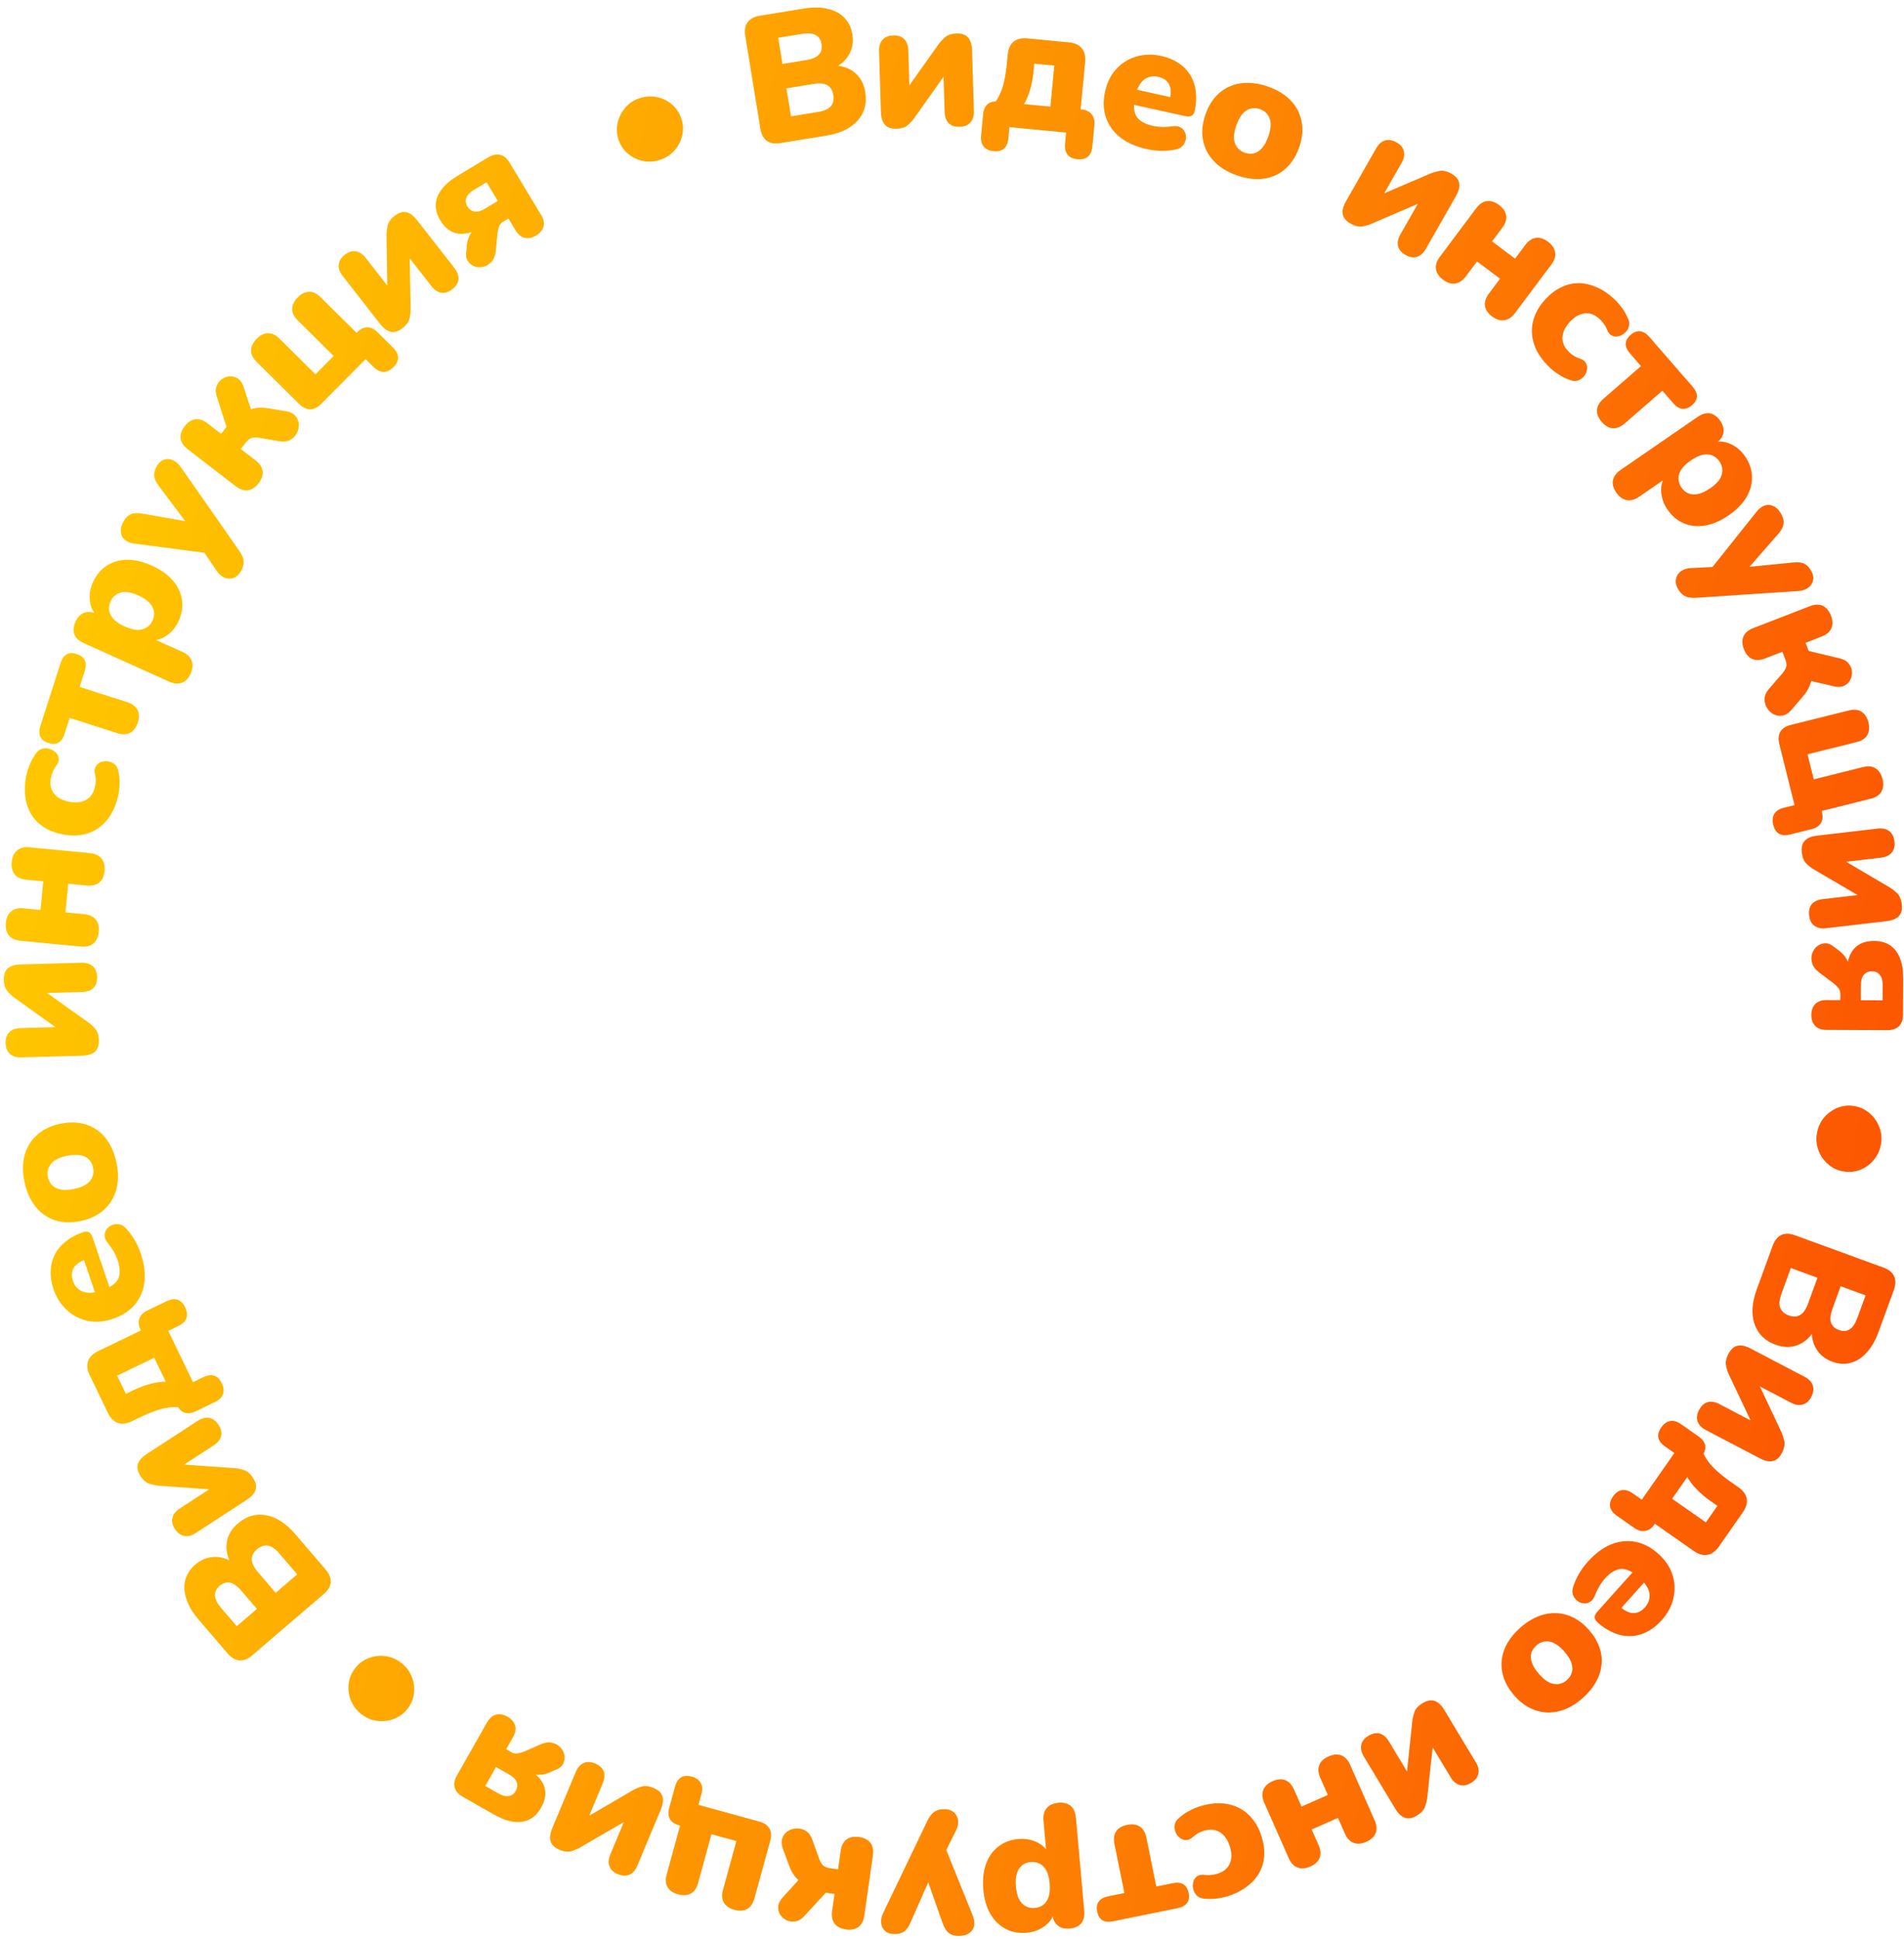<?xml version="1.0" encoding="UTF-8"?> <svg xmlns="http://www.w3.org/2000/svg" width="385" height="392" viewBox="0 0 385 392" fill="none"><path d="M133.608 32.264C132.47 32.669 131.329 32.774 130.186 32.578C129.034 32.359 128.003 31.888 127.091 31.165C126.18 30.442 125.517 29.5 125.104 28.338C124.724 27.269 124.636 26.174 124.84 25.055C125.059 23.903 125.541 22.868 126.288 21.948C127.026 21.005 127.999 20.318 129.207 19.889C130.323 19.492 131.452 19.391 132.595 19.587C133.761 19.775 134.805 20.241 135.724 20.988C136.636 21.711 137.303 22.665 137.724 23.85C138.129 24.989 138.206 26.127 137.956 27.263C137.729 28.391 137.238 29.403 136.483 30.3C135.729 31.196 134.77 31.851 133.608 32.264ZM157.826 28.924C156.682 29.11 155.758 28.961 155.054 28.476C154.371 27.962 153.938 27.145 153.755 26.026L150.691 7.219C150.508 6.099 150.661 5.199 151.151 4.519C151.66 3.812 152.487 3.365 153.631 3.178L162.542 1.726C164.392 1.425 166.008 1.449 167.389 1.798C168.791 2.12 169.914 2.724 170.759 3.611C171.603 4.498 172.134 5.611 172.353 6.95C172.598 8.46 172.371 9.821 171.669 11.035C170.991 12.245 169.942 13.166 168.52 13.798L168.425 13.213C170.229 13.244 171.695 13.73 172.823 14.671C173.976 15.608 174.691 16.928 174.968 18.633C175.337 20.897 174.813 22.819 173.397 24.399C172 25.952 169.902 26.956 167.102 27.412L157.826 28.924ZM159.945 23.517L165.386 22.631C166.627 22.428 167.49 22.05 167.975 21.497C168.48 20.915 168.655 20.149 168.5 19.199C168.346 18.25 167.938 17.591 167.279 17.224C166.643 16.853 165.705 16.768 164.463 16.971L159.022 17.857L159.945 23.517ZM158.219 12.927L163.003 12.148C164.22 11.949 165.073 11.585 165.561 11.056C166.074 10.522 166.257 9.805 166.111 8.905C165.964 8.004 165.565 7.394 164.913 7.075C164.281 6.728 163.357 6.654 162.14 6.852L157.356 7.632L158.219 12.927ZM181.263 26.021C180.597 26.042 180.026 25.936 179.55 25.703C179.099 25.47 178.754 25.098 178.517 24.587C178.279 24.076 178.148 23.426 178.124 22.637L177.75 10.359C177.719 9.348 177.955 8.576 178.457 8.043C178.958 7.484 179.69 7.191 180.651 7.161C181.588 7.133 182.311 7.382 182.821 7.91C183.355 8.412 183.637 9.168 183.667 10.179L183.924 18.611L182.889 18.643L189.775 8.957C190.107 8.502 190.537 8.033 191.065 7.548C191.618 7.062 192.399 6.804 193.41 6.773C194.101 6.752 194.672 6.858 195.123 7.091C195.574 7.324 195.919 7.696 196.156 8.207C196.393 8.693 196.524 9.343 196.549 10.157L196.923 22.435C196.953 23.421 196.717 24.194 196.216 24.752C195.739 25.309 195.02 25.603 194.059 25.632C193.097 25.661 192.349 25.412 191.815 24.886C191.305 24.358 191.035 23.602 191.005 22.615L190.748 14.146L191.783 14.115L184.898 23.838C184.591 24.291 184.161 24.761 183.608 25.247C183.08 25.732 182.298 25.99 181.263 26.021ZM200.903 30.561C200.019 30.476 199.355 30.165 198.911 29.627C198.467 29.089 198.289 28.354 198.378 27.421L198.786 23.148C198.971 21.208 200.034 20.331 201.973 20.516L204.404 20.748L200.403 21.779C201.048 20.997 201.582 20.206 202.005 19.404C202.429 18.602 202.768 17.643 203.023 16.528C203.278 15.412 203.487 14.007 203.648 12.313L203.768 11.061C203.883 9.857 204.276 8.978 204.949 8.423C205.646 7.87 206.571 7.649 207.725 7.759L216.123 8.56C217.302 8.673 218.169 9.065 218.724 9.738C219.304 10.412 219.537 11.351 219.422 12.555L218.22 25.151L215.454 21.802L218.659 22.108C219.592 22.197 220.279 22.523 220.721 23.086C221.19 23.626 221.38 24.363 221.291 25.296L220.883 29.568C220.7 31.484 219.688 32.353 217.846 32.178C216.938 32.091 216.274 31.78 215.854 31.244C215.434 30.709 215.269 29.974 215.358 29.041L215.573 26.794L204.118 25.701L203.903 27.948C203.72 29.863 202.72 30.734 200.903 30.561ZM207.053 21.038L212.394 21.547L213.184 13.26L209.133 12.873L208.968 14.605C208.855 15.783 208.632 16.951 208.299 18.109C207.965 19.267 207.55 20.243 207.053 21.038ZM231.914 30.142C229.746 29.666 227.949 28.879 226.523 27.783C225.127 26.668 224.161 25.319 223.624 23.736C223.088 22.154 223.03 20.41 223.448 18.507C223.85 16.676 224.6 15.162 225.697 13.963C226.823 12.746 228.17 11.905 229.736 11.442C231.333 10.959 233.034 10.916 234.841 11.313C236.166 11.605 237.323 12.086 238.312 12.758C239.306 13.406 240.098 14.224 240.689 15.213C241.285 16.177 241.652 17.268 241.788 18.485C241.949 19.707 241.876 21.017 241.569 22.415C241.463 22.896 241.251 23.229 240.933 23.411C240.62 23.57 240.175 23.586 239.596 23.459L228.538 21.028L229.206 17.992L237.228 19.756L236.547 20.099C236.743 19.207 236.781 18.458 236.662 17.851C236.543 17.244 236.274 16.743 235.856 16.348C235.462 15.958 234.915 15.686 234.217 15.533C233.47 15.369 232.78 15.406 232.146 15.646C231.542 15.867 231.021 16.283 230.584 16.894C230.146 17.505 229.816 18.316 229.594 19.328L229.523 19.653C229.147 21.364 229.25 22.674 229.833 23.585C230.445 24.478 231.546 25.098 233.136 25.448C233.666 25.564 234.281 25.637 234.982 25.664C235.713 25.673 236.418 25.626 237.097 25.523C237.776 25.42 238.326 25.503 238.747 25.772C239.173 26.017 239.464 26.359 239.62 26.797C239.806 27.217 239.858 27.671 239.776 28.158C239.699 28.621 239.49 29.055 239.149 29.459C238.813 29.84 238.341 30.09 237.734 30.209C236.806 30.409 235.839 30.5 234.833 30.481C233.851 30.467 232.878 30.354 231.914 30.142ZM250.108 35.445C248.198 34.778 246.659 33.835 245.491 32.617C244.322 31.399 243.578 29.977 243.258 28.349C242.938 26.722 243.099 24.989 243.742 23.149C244.23 21.752 244.886 20.583 245.711 19.643C246.544 18.68 247.514 17.96 248.621 17.485C249.735 16.986 250.944 16.742 252.247 16.753C253.558 16.74 254.935 16.986 256.379 17.49C258.288 18.157 259.827 19.1 260.995 20.318C262.164 21.536 262.896 22.954 263.193 24.573C263.521 26.177 263.36 27.911 262.709 29.774C262.23 31.148 261.573 32.316 260.74 33.279C259.907 34.243 258.934 34.974 257.819 35.473C256.735 35.956 255.527 36.201 254.192 36.205C252.89 36.194 251.528 35.941 250.108 35.445ZM251.706 30.869C252.335 31.088 252.946 31.132 253.541 31C254.144 30.845 254.683 30.498 255.159 29.958C255.666 29.404 256.099 28.614 256.457 27.59C257.002 26.029 257.089 24.806 256.72 23.919C256.358 23.009 255.712 22.391 254.78 22.066C254.152 21.846 253.54 21.803 252.945 21.935C252.35 22.067 251.799 22.41 251.292 22.964C250.793 23.495 250.361 24.285 249.995 25.333C249.458 26.87 249.37 28.093 249.732 29.003C250.093 29.913 250.751 30.535 251.706 30.869ZM273.086 45.198C272.507 44.868 272.076 44.48 271.791 44.033C271.527 43.599 271.427 43.102 271.491 42.542C271.554 41.982 271.782 41.359 272.173 40.673L278.256 30.002C278.757 29.123 279.361 28.587 280.067 28.394C280.786 28.179 281.563 28.309 282.399 28.786C283.213 29.25 283.7 29.84 283.86 30.556C284.054 31.262 283.9 32.055 283.399 32.934L279.221 40.263L278.321 39.749L289.248 35.075C289.768 34.861 290.38 34.684 291.083 34.546C291.808 34.42 292.61 34.607 293.489 35.108C294.089 35.45 294.521 35.838 294.784 36.272C295.048 36.706 295.148 37.203 295.084 37.763C295.032 38.302 294.805 38.925 294.402 39.632L288.318 50.304C287.83 51.161 287.226 51.697 286.507 51.912C285.81 52.139 285.043 52.014 284.208 51.538C283.372 51.061 282.863 50.459 282.682 49.731C282.522 49.015 282.687 48.229 283.175 47.372L287.372 40.011L288.272 40.524L277.326 45.23C276.828 45.457 276.216 45.633 275.491 45.76C274.788 45.898 273.986 45.711 273.086 45.198ZM291.794 56.533C290.965 55.912 290.484 55.197 290.35 54.388C290.236 53.594 290.505 52.762 291.155 51.894L298.499 42.093C299.15 41.224 299.865 40.743 300.645 40.649C301.459 40.55 302.28 40.811 303.109 41.432C303.958 42.068 304.439 42.783 304.553 43.578C304.682 44.352 304.421 45.174 303.77 46.042L301.707 48.796L306.355 52.279L308.419 49.526C309.069 48.657 309.785 48.176 310.564 48.082C311.358 47.968 312.18 48.229 313.029 48.865C313.858 49.486 314.329 50.194 314.443 50.988C314.591 51.778 314.34 52.606 313.689 53.475L306.345 63.276C305.694 64.144 304.962 64.628 304.148 64.727C303.354 64.841 302.542 64.587 301.713 63.966C300.864 63.33 300.383 62.615 300.269 61.821C300.155 61.026 300.424 60.195 301.075 59.327L303.316 56.336L298.667 52.852L296.426 55.843C295.775 56.712 295.053 57.203 294.258 57.317C293.484 57.445 292.662 57.184 291.794 56.533ZM313.395 74.32C311.904 72.916 310.864 71.412 310.274 69.807C309.703 68.219 309.602 66.617 309.972 65C310.359 63.366 311.22 61.839 312.555 60.42C313.57 59.342 314.645 58.542 315.781 58.019C316.933 57.478 318.112 57.215 319.317 57.231C320.539 57.264 321.743 57.55 322.929 58.09C324.149 58.629 325.316 59.423 326.43 60.471C326.951 60.961 327.448 61.531 327.921 62.18C328.411 62.81 328.835 63.548 329.192 64.392C329.471 64.96 329.531 65.49 329.371 65.983C329.246 66.476 328.989 66.894 328.598 67.237C328.225 67.597 327.796 67.837 327.311 67.957C326.844 68.093 326.389 68.054 325.946 67.841C325.521 67.644 325.195 67.253 324.968 66.666C324.816 66.252 324.604 65.866 324.331 65.508C324.093 65.149 323.831 64.834 323.543 64.563C323.058 64.107 322.56 63.773 322.047 63.562C321.553 63.367 321.045 63.295 320.523 63.346C320.018 63.379 319.499 63.534 318.966 63.812C318.452 64.107 317.949 64.514 317.459 65.035C316.478 66.077 315.97 67.14 315.933 68.223C315.896 69.306 316.353 70.295 317.305 71.191C317.592 71.462 317.914 71.714 318.27 71.947C318.643 72.163 319.05 72.342 319.491 72.486C320.09 72.677 320.492 72.988 320.697 73.418C320.919 73.83 320.985 74.282 320.895 74.773C320.805 75.264 320.592 75.707 320.254 76.101C319.934 76.477 319.524 76.752 319.023 76.924C318.539 77.078 318.005 77.033 317.422 76.789C316.576 76.501 315.823 76.131 315.164 75.68C314.506 75.263 313.916 74.81 313.395 74.32ZM323.875 85.275C323.179 84.475 322.858 83.675 322.914 82.874C322.97 82.074 323.407 81.317 324.226 80.605L331.819 74L329.585 71.432C328.387 70.054 328.439 68.799 329.742 67.666C330.356 67.132 330.984 66.896 331.627 66.958C332.285 67.039 332.898 67.405 333.465 68.056L342.256 78.161C343.454 79.539 343.411 80.786 342.127 81.903C341.494 82.453 340.856 82.697 340.214 82.635C339.571 82.573 338.958 82.207 338.376 81.537L336.141 78.969L328.548 85.574C327.73 86.287 326.92 86.615 326.119 86.559C325.335 86.522 324.587 86.094 323.875 85.275ZM326.811 99.551C326.223 98.697 326.002 97.876 326.148 97.087C326.294 96.298 326.814 95.596 327.708 94.981L343.283 84.262C344.157 83.661 344.981 83.423 345.756 83.549C346.545 83.694 347.234 84.194 347.821 85.047C348.422 85.921 348.643 86.742 348.483 87.511C348.337 88.3 347.828 88.995 346.954 89.596L345.186 90.813L346.449 89.45C347.559 89.105 348.696 89.191 349.86 89.708C351.058 90.23 352.056 91.071 352.853 92.229C353.748 93.53 354.216 94.884 354.257 96.293C354.313 97.722 353.95 99.11 353.169 100.456C352.389 101.801 351.175 103.04 349.529 104.173C347.924 105.278 346.343 105.961 344.787 106.224C343.231 106.486 341.795 106.336 340.48 105.774C339.179 105.232 338.081 104.311 337.186 103.011C336.417 101.893 335.989 100.705 335.902 99.448C335.815 98.19 336.094 97.115 336.737 96.223L336.989 96.589L331.442 100.406C330.547 101.022 329.699 101.246 328.896 101.08C328.107 100.934 327.412 100.425 326.811 99.551ZM340.004 98.556C340.382 99.105 340.843 99.491 341.387 99.716C341.965 99.947 342.612 99.995 343.328 99.862C344.065 99.714 344.881 99.332 345.775 98.717C347.136 97.78 347.93 96.845 348.155 95.911C348.401 94.963 348.245 94.083 347.685 93.27C347.308 92.722 346.84 92.325 346.282 92.08C345.725 91.835 345.077 91.786 344.341 91.934C343.624 92.068 342.809 92.449 341.894 93.078C340.553 94.001 339.76 94.937 339.514 95.885C339.268 96.832 339.431 97.723 340.004 98.556ZM339.225 118.909C338.868 118.233 338.756 117.595 338.886 116.997C339.017 116.398 339.337 115.895 339.847 115.487C340.368 115.1 341.02 114.882 341.802 114.832L347.704 114.524L345.348 115.766L355.196 103.423C355.701 102.794 356.26 102.374 356.873 102.162C357.498 101.973 358.101 102.031 358.681 102.339C359.283 102.635 359.803 103.198 360.24 104.027C360.608 104.725 360.738 105.368 360.629 105.955C360.553 106.552 360.149 107.267 359.417 108.099L352.632 115.858L352.045 114.745L362.417 113.712C363.496 113.59 364.303 113.666 364.838 113.941C365.407 114.227 365.893 114.752 366.295 115.516C366.64 116.17 366.742 116.786 366.6 117.363C366.48 117.928 366.159 118.404 365.637 118.79C365.116 119.177 364.453 119.4 363.649 119.462L343.04 120.83C341.96 120.898 341.152 120.766 340.615 120.435C340.068 120.138 339.605 119.629 339.225 118.909ZM352.624 131.221C352.25 130.255 352.221 129.394 352.536 128.637C352.861 127.903 353.529 127.34 354.541 126.948L365.928 122.542C366.94 122.15 367.813 122.116 368.547 122.44C369.29 122.788 369.848 123.444 370.222 124.411C370.605 125.4 370.634 126.261 370.31 126.995C369.985 127.729 369.317 128.292 368.305 128.684L365.096 129.926L365.737 131.582L371.946 133.067C372.75 133.232 373.355 133.566 373.762 134.07C374.192 134.565 374.428 135.108 374.472 135.7C374.525 136.314 374.415 136.885 374.144 137.414C373.872 137.942 373.457 138.341 372.9 138.609C372.343 138.878 371.658 138.918 370.844 138.73L364.697 137.301L366.258 135.387C366.42 136.012 366.438 136.64 366.312 137.271C366.209 137.893 366.007 138.5 365.708 139.092C365.408 139.684 365.028 140.241 364.569 140.762L362.139 143.607C361.582 144.219 360.99 144.568 360.361 144.652C359.741 144.76 359.147 144.659 358.578 144.35C358.041 144.056 357.61 143.627 357.287 143.065C356.94 142.511 356.782 141.898 356.813 141.225C356.843 140.552 357.132 139.898 357.68 139.262L360.423 136.098C360.711 135.749 360.918 135.43 361.045 135.143C361.195 134.847 361.256 134.559 361.227 134.28C361.221 133.991 361.151 133.674 361.017 133.329L360.403 131.742L356.918 133.09C355.906 133.482 355.033 133.516 354.299 133.192C353.565 132.867 353.007 132.21 352.624 131.221ZM358.555 166.709C358.34 165.847 358.412 165.117 358.772 164.519C359.131 163.921 359.753 163.512 360.639 163.291L362.865 162.736L359.785 150.386C359.535 149.381 359.607 148.549 360.002 147.891C360.398 147.233 361.098 146.779 362.103 146.529L373.807 143.61C374.86 143.348 375.718 143.426 376.382 143.845C377.076 144.282 377.548 145.004 377.799 146.009C378.055 147.038 377.977 147.896 377.564 148.584C377.174 149.266 376.453 149.738 375.4 150.001L365.491 152.471L366.754 157.533L376.662 155.063C377.715 154.8 378.574 154.878 379.238 155.298C379.931 155.735 380.403 156.456 380.654 157.461C380.911 158.49 380.832 159.349 380.419 160.037C380.03 160.718 379.309 161.19 378.256 161.453L365.367 164.667L367.604 160.944L368.392 164.103C368.619 165.013 368.552 165.766 368.193 166.365C367.834 166.963 367.199 167.375 366.29 167.602L361.982 168.676C360.139 169.135 358.996 168.48 358.555 166.709ZM364.333 172.326C364.256 171.665 364.313 171.087 364.504 170.593C364.697 170.123 365.039 169.748 365.527 169.468C366.016 169.187 366.653 169.001 367.437 168.91L379.638 167.487C380.642 167.37 381.432 167.539 382.006 167.993C382.605 168.445 382.961 169.148 383.072 170.104C383.181 171.035 382.994 171.777 382.512 172.33C382.058 172.904 381.328 173.25 380.324 173.367L371.944 174.344L371.824 173.315L382.064 179.348C382.545 179.639 383.05 180.028 383.578 180.512C384.109 181.022 384.433 181.778 384.551 182.783C384.631 183.469 384.574 184.047 384.38 184.516C384.187 184.986 383.845 185.361 383.357 185.641C382.892 185.919 382.256 186.105 381.447 186.199L369.246 187.622C368.266 187.736 367.477 187.568 366.878 187.116C366.281 186.689 365.928 185.998 365.816 185.042C365.705 184.087 365.889 183.32 366.368 182.743C366.849 182.19 367.58 181.856 368.56 181.742L376.976 180.761L377.096 181.79L366.82 175.761C366.342 175.494 365.837 175.106 365.306 174.597C364.778 174.112 364.453 173.355 364.333 172.326ZM366.266 205.128C366.269 204.215 366.532 203.488 367.052 202.948C367.572 202.407 368.326 202.139 369.312 202.143L372.124 202.155L372.13 200.86C372.132 200.441 371.998 200.058 371.728 199.712C371.458 199.365 371.102 199.018 370.659 198.671L367.782 196.513C367.069 195.967 366.616 195.349 366.421 194.657C366.227 193.99 366.229 193.349 366.429 192.733C366.629 192.142 366.964 191.65 367.435 191.257C367.905 190.889 368.448 190.694 369.065 190.672C369.682 190.65 370.285 190.9 370.875 191.42L372.018 192.276C372.486 192.623 372.915 193.106 373.307 193.724C373.699 194.367 373.894 195.047 373.891 195.762L373.885 197.057L373.367 197.055C373.377 194.761 373.853 193.036 374.795 191.881C375.737 190.75 377.133 190.189 378.983 190.197C380.217 190.202 381.276 190.49 382.162 191.061C383.047 191.657 383.709 192.511 384.149 193.623C384.613 194.735 384.841 196.092 384.834 197.696L384.803 205.059C384.799 206.095 384.524 206.883 383.979 207.423C383.434 207.963 382.656 208.231 381.644 208.227L369.287 208.174C368.3 208.17 367.549 207.896 367.033 207.351C366.517 206.806 366.262 206.065 366.266 205.128ZM376.281 199.102L376.268 202.173L380.671 202.192L380.684 199.121C380.688 198.208 380.494 197.517 380.101 197.046C379.733 196.576 379.204 196.34 378.513 196.337C377.822 196.334 377.279 196.566 376.882 197.033C376.485 197.5 376.285 198.19 376.281 199.102ZM367.396 229.073C367.6 227.881 368.066 226.835 368.796 225.934C369.55 225.036 370.465 224.367 371.541 223.925C372.618 223.483 373.764 223.366 374.98 223.574C376.098 223.765 377.096 224.223 377.973 224.949C378.87 225.703 379.537 226.63 379.975 227.731C380.437 228.836 380.56 230.02 380.344 231.285C380.144 232.452 379.68 233.486 378.95 234.387C378.217 235.313 377.299 235.995 376.199 236.432C375.122 236.874 373.964 236.989 372.724 236.777C371.533 236.573 370.503 236.085 369.634 235.311C368.761 234.561 368.118 233.638 367.705 232.541C367.291 231.445 367.189 230.288 367.396 229.073ZM358.44 251.815C358.838 250.726 359.421 249.993 360.188 249.617C360.971 249.272 361.895 249.294 362.96 249.684L380.86 256.219C381.926 256.608 382.635 257.182 382.988 257.941C383.356 258.732 383.341 259.672 382.943 260.761L379.847 269.241C379.204 271.002 378.392 272.399 377.411 273.433C376.444 274.498 375.367 275.182 374.18 275.483C372.994 275.785 371.763 275.704 370.489 275.238C369.052 274.714 367.976 273.848 367.261 272.642C366.538 271.459 366.249 270.093 366.394 268.544L366.95 268.747C366.04 270.305 364.898 271.346 363.526 271.869C362.145 272.415 360.643 272.392 359.021 271.8C356.866 271.013 355.447 269.615 354.762 267.606C354.093 265.628 354.244 263.307 355.217 260.643L358.44 251.815ZM362.117 256.308L360.227 261.487C359.795 262.668 359.702 263.606 359.948 264.3C360.208 265.025 360.79 265.553 361.694 265.883C362.598 266.213 363.371 266.18 364.014 265.785C364.649 265.412 365.182 264.635 365.614 263.454L367.504 258.275L362.117 256.308ZM372.196 259.988L370.534 264.541C370.111 265.7 370.011 266.622 370.233 267.307C370.447 268.015 370.983 268.526 371.84 268.839C372.698 269.152 373.425 269.102 374.022 268.69C374.633 268.309 375.151 267.54 375.574 266.381L377.236 261.828L372.196 259.988ZM349.499 273.653C349.808 273.063 350.181 272.617 350.617 272.316C351.041 272.037 351.534 271.92 352.096 271.963C352.658 272.007 353.289 272.212 353.988 272.578L364.871 278.276C365.767 278.745 366.324 279.329 366.542 280.028C366.783 280.739 366.68 281.52 366.234 282.372C365.799 283.203 365.227 283.711 364.517 283.896C363.818 284.115 363.021 283.989 362.125 283.52L354.651 279.607L355.132 278.69L360.194 289.442C360.427 289.954 360.625 290.559 360.789 291.257C360.941 291.977 360.782 292.785 360.313 293.681C359.993 294.293 359.62 294.738 359.196 295.017C358.771 295.296 358.278 295.414 357.716 295.37C357.176 295.338 356.546 295.133 355.824 294.756L344.942 289.058C344.068 288.6 343.51 288.016 343.27 287.306C343.018 286.617 343.115 285.846 343.561 284.994C344.008 284.142 344.591 283.612 345.312 283.405C346.022 283.22 346.814 283.356 347.688 283.813L355.194 287.743L354.714 288.661L349.619 277.892C349.374 277.401 349.176 276.796 349.024 276.076C348.86 275.378 349.019 274.57 349.499 273.653ZM335.922 288.509C336.431 287.781 337.029 287.356 337.716 287.234C338.402 287.112 339.13 287.319 339.899 287.856L343.417 290.314C345.015 291.43 345.256 292.786 344.14 294.384L342.741 296.386L343.813 292.396C344.176 293.341 344.602 294.195 345.092 294.959C345.582 295.722 346.249 296.489 347.095 297.26C347.94 298.031 349.061 298.904 350.456 299.879L351.487 300.599C352.478 301.291 353.05 302.067 353.202 302.926C353.341 303.804 353.078 304.719 352.414 305.67L347.583 312.585C346.905 313.556 346.137 314.118 345.278 314.27C344.405 314.443 343.474 314.183 342.483 313.491L332.109 306.245L336.385 305.486L334.542 308.125C334.005 308.893 333.383 309.331 332.676 309.439C331.975 309.581 331.24 309.384 330.472 308.847L326.953 306.389C325.376 305.288 325.117 303.978 326.176 302.462C326.699 301.714 327.296 301.289 327.969 301.187C328.642 301.085 329.363 301.303 330.131 301.839L331.981 303.132L338.571 293.698L336.72 292.406C335.143 291.304 334.877 290.005 335.922 288.509ZM341.185 298.549L338.113 302.947L344.938 307.714L347.269 304.377L345.843 303.382C344.873 302.704 343.965 301.935 343.122 301.075C342.278 300.215 341.633 299.373 341.185 298.549ZM321.024 315.714C322.506 314.061 324.074 312.883 325.73 312.181C327.388 311.514 329.038 311.336 330.68 311.648C332.321 311.96 333.868 312.766 335.319 314.067C336.715 315.318 337.665 316.716 338.168 318.261C338.674 319.84 338.743 321.426 338.376 323.018C338.011 324.645 337.211 326.147 335.977 327.525C335.071 328.535 334.083 329.306 333.011 329.836C331.958 330.383 330.856 330.67 329.704 330.698C328.572 330.743 327.442 330.525 326.315 330.045C325.172 329.584 324.067 328.876 323.002 327.921C322.635 327.591 322.45 327.243 322.447 326.877C322.463 326.527 322.668 326.131 323.063 325.69L330.62 317.259L332.934 319.333L327.452 325.45L327.489 324.688C328.169 325.297 328.802 325.699 329.389 325.894C329.976 326.089 330.545 326.102 331.094 325.932C331.628 325.78 332.133 325.438 332.61 324.906C333.121 324.336 333.427 323.717 333.531 323.047C333.636 322.413 333.53 321.755 333.213 321.073C332.896 320.392 332.352 319.706 331.581 319.014L331.333 318.792C330.028 317.623 328.836 317.068 327.757 317.127C326.679 317.221 325.596 317.874 324.51 319.087C324.148 319.491 323.782 319.991 323.413 320.588C323.046 321.219 322.74 321.856 322.496 322.498C322.251 323.141 321.908 323.579 321.467 323.812C321.044 324.063 320.603 324.148 320.145 324.068C319.688 324.023 319.268 323.845 318.884 323.534C318.519 323.24 318.244 322.845 318.059 322.348C317.893 321.868 317.908 321.335 318.103 320.747C318.385 319.841 318.782 318.955 319.293 318.088C319.789 317.24 320.365 316.449 321.024 315.714ZM307.454 328.967C308.972 327.631 310.548 326.753 312.183 326.333C313.818 325.913 315.423 325.963 316.997 326.482C318.572 327.002 320.003 327.994 321.291 329.456C322.269 330.567 322.964 331.713 323.379 332.893C323.809 334.091 323.96 335.289 323.831 336.487C323.719 337.703 323.338 338.876 322.689 340.006C322.057 341.154 321.166 342.233 320.018 343.244C318.5 344.58 316.924 345.458 315.289 345.878C313.654 346.298 312.059 346.24 310.502 345.704C308.944 345.203 307.513 344.211 306.209 342.73C305.248 341.638 304.552 340.492 304.121 339.294C303.691 338.095 303.532 336.888 303.644 335.672C303.755 334.49 304.135 333.317 304.786 332.153C305.435 331.023 306.324 329.962 307.454 328.967ZM310.656 332.606C310.156 333.046 309.817 333.557 309.64 334.14C309.48 334.742 309.518 335.382 309.754 336.061C309.988 336.775 310.464 337.54 311.181 338.354C312.273 339.595 313.296 340.272 314.25 340.385C315.22 340.517 316.075 340.257 316.816 339.605C317.316 339.165 317.654 338.654 317.831 338.071C318.008 337.488 317.98 336.839 317.746 336.125C317.528 335.43 317.052 334.665 316.319 333.832C315.243 332.61 314.22 331.933 313.25 331.801C312.28 331.67 311.415 331.938 310.656 332.606ZM287.67 344.248C288.24 343.905 288.79 343.717 289.319 343.687C289.826 343.669 290.309 343.825 290.766 344.154C291.224 344.483 291.656 344.986 292.064 345.662L298.403 356.184C298.925 357.05 299.098 357.838 298.921 358.549C298.758 359.282 298.264 359.896 297.44 360.392C296.637 360.876 295.884 361.013 295.181 360.803C294.47 360.626 293.854 360.105 293.332 359.239L288.979 352.013L289.866 351.478L288.606 363.296C288.539 363.854 288.394 364.474 288.171 365.156C287.927 365.85 287.372 366.458 286.506 366.98C285.914 367.336 285.365 367.523 284.857 367.541C284.349 367.559 283.867 367.403 283.409 367.074C282.965 366.766 282.532 366.264 282.112 365.566L275.773 355.045C275.264 354.199 275.091 353.411 275.255 352.679C275.397 351.959 275.88 351.351 276.704 350.855C277.528 350.358 278.302 350.209 279.026 350.406C279.729 350.617 280.335 351.144 280.844 351.989L285.216 359.247L284.329 359.782L285.57 347.932C285.616 347.387 285.76 346.767 286.004 346.072C286.227 345.391 286.783 344.783 287.67 344.248ZM268.651 355.021C269.599 354.602 270.458 354.533 271.229 354.813C271.977 355.102 272.57 355.743 273.009 356.736L277.959 367.938C278.398 368.931 278.468 369.79 278.168 370.516C277.856 371.274 277.226 371.862 276.279 372.281C275.308 372.71 274.449 372.779 273.701 372.49C272.963 372.223 272.374 371.593 271.935 370.6L270.545 367.453L265.231 369.801L266.622 372.948C267.061 373.941 267.13 374.8 266.831 375.526C266.541 376.274 265.911 376.862 264.941 377.291C263.994 377.71 263.146 377.775 262.398 377.485C261.637 377.228 261.037 376.603 260.598 375.61L255.648 364.408C255.209 363.416 255.146 362.54 255.458 361.782C255.748 361.034 256.366 360.45 257.314 360.031C258.284 359.603 259.143 359.533 259.891 359.823C260.64 360.112 261.233 360.754 261.672 361.746L263.182 365.164L268.496 362.816L266.985 359.398C266.546 358.405 266.472 357.535 266.761 356.787C267.028 356.048 267.658 355.46 268.651 355.021ZM242.578 365.13C244.533 364.519 246.354 364.351 248.041 364.625C249.706 364.906 251.151 365.604 252.378 366.72C253.613 367.859 254.521 369.358 255.102 371.218C255.543 372.631 255.713 373.96 255.611 375.207C255.517 376.477 255.167 377.632 254.563 378.674C253.934 379.723 253.094 380.632 252.042 381.4C250.973 382.199 249.709 382.826 248.25 383.282C247.567 383.496 246.827 383.649 246.029 383.744C245.239 383.861 244.388 383.868 243.477 383.765C242.846 383.73 242.355 383.522 242.003 383.141C241.635 382.79 241.398 382.361 241.29 381.852C241.159 381.35 241.161 380.858 241.295 380.377C241.405 379.903 241.662 379.526 242.065 379.245C242.445 378.971 242.946 378.879 243.568 378.969C244.004 379.04 244.445 379.044 244.89 378.982C245.32 378.952 245.723 378.877 246.1 378.76C246.736 378.561 247.271 378.29 247.707 377.947C248.119 377.612 248.431 377.204 248.643 376.725C248.862 376.269 248.981 375.74 249.001 375.14C248.996 374.547 248.887 373.909 248.674 373.226C248.248 371.861 247.571 370.896 246.646 370.332C245.72 369.769 244.634 369.682 243.386 370.072C243.009 370.189 242.632 370.346 242.254 370.542C241.883 370.761 241.527 371.027 241.185 371.341C240.725 371.769 240.257 371.967 239.781 371.934C239.313 371.925 238.887 371.761 238.503 371.442C238.119 371.123 237.838 370.719 237.66 370.232C237.49 369.769 237.452 369.277 237.548 368.756C237.651 368.258 237.952 367.815 238.451 367.427C239.117 366.831 239.809 366.357 240.526 366.004C241.211 365.634 241.896 365.343 242.578 365.13ZM227.916 368.858C228.956 368.646 229.81 368.762 230.479 369.205C231.148 369.648 231.591 370.401 231.807 371.464L233.814 381.326L237.15 380.647C238.938 380.283 240.005 380.947 240.349 382.639C240.512 383.437 240.407 384.1 240.037 384.628C239.642 385.162 239.021 385.515 238.175 385.687L225.05 388.358C223.262 388.722 222.198 388.07 221.858 386.402C221.691 385.58 221.793 384.905 222.163 384.377C222.534 383.848 223.155 383.495 224.025 383.318L227.36 382.639L225.353 372.778C225.137 371.714 225.25 370.848 225.693 370.179C226.112 369.515 226.853 369.074 227.916 368.858ZM214.021 364.389C215.053 364.297 215.877 364.508 216.492 365.023C217.108 365.538 217.464 366.336 217.56 367.417L219.239 386.249C219.333 387.305 219.135 388.14 218.645 388.753C218.131 389.369 217.357 389.723 216.325 389.815C215.269 389.909 214.445 389.698 213.854 389.181C213.239 388.666 212.884 387.88 212.79 386.824L212.599 384.686L213.166 386.456C212.92 387.592 212.287 388.54 211.265 389.3C210.22 390.087 208.998 390.542 207.598 390.667C206.025 390.808 204.615 390.549 203.368 389.893C202.096 389.239 201.066 388.241 200.278 386.9C199.49 385.558 199.007 383.893 198.83 381.902C198.656 379.961 198.838 378.249 199.374 376.765C199.911 375.281 200.747 374.104 201.883 373.235C202.994 372.368 204.336 371.865 205.908 371.724C207.26 371.604 208.504 371.815 209.642 372.357C210.78 372.9 211.58 373.67 212.04 374.669L211.598 374.709L211 368.002C210.904 366.92 211.125 366.071 211.664 365.453C212.179 364.838 212.965 364.483 214.021 364.389ZM208.403 376.368C207.739 376.427 207.176 376.639 206.713 377.002C206.228 377.392 205.868 377.932 205.632 378.621C205.398 379.336 205.33 380.233 205.426 381.314C205.573 382.96 205.998 384.111 206.7 384.767C207.405 385.447 208.248 385.743 209.231 385.655C209.894 385.596 210.47 385.384 210.957 385.019C211.445 384.653 211.805 384.113 212.039 383.399C212.274 382.709 212.343 381.812 212.244 380.706C212.1 379.085 211.675 377.934 210.971 377.254C210.266 376.574 209.41 376.278 208.403 376.368ZM191.058 365.687C191.822 365.709 192.433 365.924 192.89 366.332C193.347 366.739 193.628 367.266 193.733 367.91C193.813 368.554 193.683 369.229 193.342 369.935L190.711 375.227L190.787 372.564L196.698 387.206C196.998 387.955 197.089 388.648 196.972 389.287C196.83 389.924 196.483 390.42 195.93 390.774C195.376 391.153 194.631 391.329 193.694 391.303C192.905 391.28 192.281 391.077 191.824 390.694C191.34 390.335 190.916 389.632 190.551 388.585L187.128 378.863L188.385 378.899L184.189 388.44C183.765 389.44 183.302 390.105 182.799 390.436C182.271 390.791 181.575 390.956 180.712 390.932C179.972 390.911 179.386 390.696 178.954 390.289C178.521 389.907 178.264 389.393 178.183 388.75C178.103 388.106 178.234 387.418 178.576 386.688L187.51 368.066C187.982 367.092 188.494 366.453 189.046 366.148C189.573 365.817 190.244 365.664 191.058 365.687ZM173.715 371.316C174.741 371.463 175.507 371.859 176.012 372.504C176.494 373.146 176.658 374.004 176.504 375.078L174.777 387.166C174.624 388.24 174.226 389.018 173.584 389.499C172.918 389.977 172.072 390.143 171.047 389.996C169.997 389.846 169.231 389.45 168.749 388.809C168.268 388.167 168.104 387.309 168.258 386.234L168.744 382.828L166.986 382.577L162.653 387.265C162.116 387.886 161.528 388.25 160.89 388.359C160.248 388.491 159.659 388.432 159.121 388.181C158.56 387.926 158.115 387.551 157.787 387.056C157.459 386.56 157.314 386.004 157.353 385.386C157.391 384.769 157.691 384.152 158.253 383.534L162.507 378.872L163.412 381.169C162.788 381.005 162.231 380.714 161.743 380.295C161.251 379.901 160.82 379.428 160.451 378.877C160.081 378.326 159.781 377.722 159.551 377.067L158.258 373.556C157.997 372.771 157.983 372.083 158.216 371.494C158.426 370.901 158.804 370.432 159.352 370.086C159.872 369.762 160.456 369.596 161.105 369.589C161.757 369.558 162.369 369.72 162.941 370.076C163.513 370.432 163.943 371.004 164.229 371.792L165.647 375.732C165.811 376.154 165.987 376.491 166.175 376.742C166.36 377.018 166.581 377.211 166.84 377.323C167.094 377.459 167.405 377.553 167.771 377.606L169.456 377.846L169.984 374.147C170.138 373.072 170.536 372.295 171.177 371.813C171.819 371.332 172.665 371.166 173.715 371.316ZM139.889 359.111C140.745 359.346 141.346 359.767 141.691 360.373C142.036 360.979 142.088 361.723 141.846 362.603L141.239 364.815L153.513 368.185C154.512 368.459 155.201 368.93 155.581 369.597C155.96 370.264 156.013 371.097 155.739 372.096L152.545 383.727C152.258 384.774 151.769 385.484 151.078 385.857C150.357 386.247 149.497 386.305 148.498 386.031C147.475 385.75 146.765 385.261 146.368 384.564C145.965 383.89 145.907 383.03 146.194 381.983L148.898 372.136L143.867 370.755L141.163 380.602C140.876 381.649 140.387 382.359 139.696 382.732C138.975 383.122 138.115 383.18 137.116 382.906C136.093 382.625 135.383 382.136 134.986 381.439C134.583 380.765 134.525 379.905 134.812 378.858L138.329 366.049L140.477 369.824L137.338 368.962C136.434 368.714 135.809 368.286 135.464 367.68C135.119 367.074 135.071 366.319 135.319 365.415L136.494 361.133C136.997 359.302 138.129 358.628 139.889 359.111ZM132.155 361.394C132.769 361.65 133.245 361.983 133.583 362.391C133.897 362.79 134.057 363.271 134.062 363.835C134.067 364.398 133.917 365.044 133.613 365.773L128.875 377.106C128.485 378.039 127.952 378.645 127.274 378.923C126.587 379.224 125.799 379.189 124.912 378.818C124.047 378.457 123.491 377.93 123.246 377.239C122.967 376.562 123.023 375.756 123.413 374.823L126.667 367.04L127.623 367.439L117.347 373.41C116.857 373.687 116.272 373.937 115.59 374.16C114.886 374.373 114.067 374.285 113.134 373.895C112.497 373.629 112.021 373.296 111.707 372.897C111.392 372.499 111.232 372.017 111.227 371.454C111.213 370.913 111.362 370.267 111.676 369.516L116.414 358.182C116.794 357.272 117.328 356.666 118.015 356.365C118.68 356.055 119.456 356.085 120.343 356.456C121.231 356.827 121.809 357.363 122.078 358.064C122.323 358.754 122.256 359.555 121.876 360.465L118.608 368.283L117.652 367.883L127.942 361.878C128.409 361.592 128.995 361.343 129.699 361.129C130.38 360.906 131.199 360.994 132.155 361.394ZM102.626 347.003C103.419 347.454 103.924 348.039 104.14 348.758C104.356 349.476 104.22 350.264 103.732 351.122L102.343 353.567L103.469 354.207C103.833 354.414 104.233 354.485 104.667 354.42C105.101 354.354 105.578 354.214 106.098 353.999L109.39 352.55C110.215 352.197 110.976 352.105 111.674 352.274C112.351 352.432 112.908 352.749 113.347 353.225C113.764 353.689 114.029 354.222 114.14 354.825C114.23 355.415 114.134 355.984 113.85 356.533C113.567 357.081 113.054 357.485 112.311 357.743L111.004 358.32C110.473 358.557 109.841 358.694 109.11 358.733C108.357 358.759 107.67 358.595 107.048 358.242L105.922 357.602L106.178 357.152C108.173 358.285 109.442 359.546 109.987 360.934C110.51 362.309 110.315 363.801 109.401 365.409C108.791 366.482 108.02 367.264 107.088 367.755C106.135 368.235 105.066 368.393 103.881 368.231C102.685 368.09 101.39 367.623 99.996 366.831L93.594 363.192C92.694 362.68 92.142 362.054 91.938 361.314C91.734 360.574 91.882 359.765 92.382 358.886L98.489 348.142C98.977 347.284 99.584 346.764 100.312 346.582C101.04 346.4 101.811 346.54 102.626 347.003ZM102.965 358.687L100.295 357.17L98.119 360.997L100.789 362.515C101.582 362.966 102.28 363.136 102.883 363.024C103.473 362.934 103.939 362.589 104.28 361.988C104.622 361.388 104.686 360.8 104.474 360.226C104.261 359.651 103.758 359.138 102.965 358.687ZM81.251 336.213C82.188 336.977 82.87 337.898 83.295 338.976C83.705 340.074 83.837 341.2 83.692 342.355C83.547 343.509 83.084 344.564 82.305 345.52C81.588 346.4 80.698 347.043 79.635 347.449C78.537 347.859 77.402 347.984 76.228 347.823C75.039 347.681 73.948 347.205 72.953 346.395C72.035 345.647 71.364 344.733 70.938 343.655C70.494 342.56 70.352 341.426 70.513 340.253C70.658 339.098 71.128 338.034 71.923 337.058C72.686 336.122 73.619 335.465 74.72 335.09C75.802 334.699 76.923 334.594 78.081 334.774C79.239 334.954 80.295 335.434 81.251 336.213ZM65.816 317.221C66.571 318.102 66.924 318.968 66.876 319.822C66.793 320.673 66.321 321.467 65.459 322.206L50.992 334.607C50.131 335.346 49.282 335.683 48.448 335.619C47.578 335.552 46.766 335.078 46.012 334.198L40.136 327.344C38.916 325.921 38.096 324.528 37.676 323.166C37.221 321.802 37.153 320.528 37.471 319.346C37.789 318.163 38.463 317.13 39.493 316.247C40.654 315.252 41.936 314.738 43.338 314.706C44.724 314.655 46.056 315.073 47.335 315.958L46.886 316.343C45.973 314.786 45.625 313.281 45.842 311.829C46.043 310.357 46.798 309.059 48.109 307.936C49.851 306.443 51.765 305.89 53.852 306.278C55.904 306.663 57.853 307.933 59.7 310.086L65.816 317.221ZM60.097 318.225L56.509 314.039C55.691 313.084 54.919 312.544 54.194 312.418C53.434 312.29 52.689 312.539 51.958 313.165C51.228 313.791 50.877 314.481 50.907 315.236C50.92 315.971 51.336 316.817 52.155 317.772L55.743 321.957L60.097 318.225ZM51.951 325.208L48.796 321.528C47.994 320.592 47.239 320.053 46.533 319.911C45.81 319.751 45.103 319.967 44.41 320.561C43.717 321.155 43.404 321.814 43.471 322.536C43.503 323.256 43.92 324.084 44.723 325.02L47.878 328.7L51.951 325.208ZM51.157 298.724C51.52 299.283 51.726 299.825 51.774 300.353C51.809 300.86 51.67 301.347 51.357 301.816C51.044 302.284 50.557 302.734 49.895 303.164L39.597 309.86C38.749 310.412 37.967 310.611 37.25 310.46C36.513 310.321 35.882 309.849 35.357 309.042C34.846 308.256 34.684 307.509 34.87 306.799C35.022 306.083 35.522 305.449 36.369 304.897L43.442 300.299L44.006 301.167L32.153 300.313C31.592 300.266 30.968 300.142 30.279 299.943C29.577 299.723 28.95 299.189 28.398 298.341C28.022 297.762 27.816 297.219 27.781 296.712C27.746 296.206 27.885 295.718 28.198 295.249C28.49 294.794 28.978 294.345 29.66 293.901L39.959 287.205C40.786 286.667 41.568 286.467 42.305 286.606C43.029 286.723 43.653 287.185 44.178 287.992C44.702 288.798 44.878 289.567 44.706 290.297C44.52 291.006 44.013 291.63 43.186 292.168L36.083 296.787L35.518 295.918L47.403 296.752C47.95 296.779 48.574 296.902 49.276 297.122C49.965 297.322 50.592 297.856 51.157 298.724ZM44.85 279.603C45.236 280.402 45.314 281.132 45.084 281.79C44.854 282.449 44.317 282.982 43.473 283.39L39.607 285.255C37.852 286.102 36.551 285.648 35.705 283.893L34.643 281.694L37.598 284.581C36.596 284.435 35.642 284.389 34.737 284.442C33.832 284.496 32.836 284.702 31.75 285.062C30.663 285.422 29.354 285.972 27.821 286.712L26.688 287.258C25.599 287.784 24.643 287.903 23.82 287.615C22.986 287.306 22.317 286.629 21.813 285.585L18.146 277.987C17.632 276.921 17.518 275.976 17.806 275.153C18.082 274.307 18.765 273.622 19.853 273.096L31.25 267.596L29.819 271.697L28.419 268.798C28.012 267.954 27.934 267.197 28.187 266.528C28.406 265.847 28.937 265.302 29.782 264.895L33.647 263.03C35.38 262.193 36.648 262.608 37.452 264.274C37.849 265.096 37.927 265.826 37.686 266.462C37.446 267.099 36.903 267.621 36.059 268.028L34.026 269.009L39.028 279.372L41.061 278.391C42.793 277.555 44.056 277.959 44.85 279.603ZM33.519 279.278L31.187 274.447L23.689 278.065L25.458 281.731L27.024 280.975C28.091 280.46 29.205 280.045 30.368 279.731C31.531 279.416 32.581 279.265 33.519 279.278ZM28.435 253.306C29.149 255.408 29.406 257.352 29.206 259.14C28.974 260.912 28.32 262.437 27.243 263.714C26.166 264.992 24.705 265.944 22.86 266.571C21.085 267.174 19.401 267.317 17.808 266.998C16.184 266.664 14.768 265.947 13.56 264.846C12.321 263.73 11.404 262.297 10.809 260.545C10.373 259.26 10.186 258.021 10.249 256.827C10.289 255.641 10.579 254.54 11.119 253.523C11.636 252.513 12.38 251.636 13.351 250.889C14.313 250.119 15.472 249.504 16.827 249.043C17.294 248.885 17.688 248.894 18.009 249.072C18.306 249.257 18.55 249.63 18.741 250.191L22.383 260.911L19.44 261.911L16.798 254.133L17.444 254.539C16.579 254.833 15.918 255.188 15.461 255.604C15.003 256.02 14.713 256.509 14.592 257.071C14.462 257.61 14.512 258.218 14.743 258.896C14.989 259.62 15.378 260.191 15.911 260.609C16.412 261.012 17.038 261.242 17.787 261.3C18.536 261.358 19.401 261.221 20.382 260.887L20.697 260.78C22.356 260.217 23.424 259.45 23.902 258.48C24.349 257.495 24.31 256.231 23.786 254.69C23.612 254.176 23.355 253.612 23.016 252.998C22.646 252.368 22.241 251.789 21.801 251.261C21.361 250.733 21.147 250.22 21.16 249.72C21.149 249.229 21.291 248.803 21.585 248.443C21.849 248.067 22.21 247.788 22.669 247.606C23.105 247.431 23.584 247.386 24.107 247.469C24.607 247.559 25.065 247.834 25.481 248.291C26.132 248.982 26.71 249.762 27.215 250.633C27.711 251.481 28.118 252.371 28.435 253.306ZM23.554 234.991C23.972 236.97 23.962 238.775 23.525 240.405C23.088 242.035 22.256 243.409 21.03 244.525C19.803 245.641 18.237 246.4 16.33 246.803C14.882 247.109 13.542 247.152 12.311 246.934C11.056 246.72 9.938 246.262 8.958 245.562C7.954 244.866 7.12 243.959 6.455 242.839C5.765 241.724 5.263 240.418 4.947 238.922C4.528 236.943 4.538 235.138 4.975 233.508C5.412 231.878 6.247 230.516 7.478 229.424C8.681 228.313 10.247 227.554 12.178 227.146C13.602 226.845 14.941 226.802 16.197 227.016C17.452 227.229 18.582 227.684 19.586 228.38C20.561 229.056 21.395 229.964 22.09 231.103C22.755 232.223 23.243 233.519 23.554 234.991ZM18.812 235.993C18.674 235.341 18.395 234.795 17.974 234.355C17.529 233.919 16.953 233.638 16.245 233.51C15.508 233.363 14.609 233.402 13.547 233.626C11.93 233.967 10.838 234.526 10.27 235.301C9.679 236.082 9.485 236.955 9.689 237.92C9.826 238.572 10.106 239.118 10.527 239.558C10.947 239.999 11.526 240.292 12.263 240.439C12.976 240.591 13.875 240.553 14.961 240.323C16.554 239.987 17.646 239.428 18.238 238.648C18.829 237.867 19.021 236.982 18.812 235.993ZM19.988 210.263C20.006 210.929 19.899 211.499 19.665 211.974C19.431 212.425 19.058 212.769 18.546 213.005C18.035 213.241 17.384 213.37 16.595 213.392L4.316 213.732C3.305 213.76 2.534 213.522 2.001 213.019C1.445 212.516 1.153 211.784 1.126 210.822C1.1 209.885 1.352 209.162 1.881 208.654C2.384 208.122 3.141 207.842 4.152 207.814L12.585 207.581L12.614 208.616L2.947 201.703C2.493 201.37 2.025 200.939 1.541 200.41C1.057 199.855 0.801 199.073 0.773 198.062C0.754 197.371 0.862 196.801 1.096 196.35C1.33 195.9 1.703 195.556 2.215 195.32C2.702 195.084 3.352 194.955 4.166 194.933L16.445 194.593C17.431 194.566 18.203 194.803 18.76 195.306C19.316 195.784 19.607 196.504 19.634 197.466C19.66 198.427 19.41 199.175 18.882 199.707C18.353 200.216 17.595 200.483 16.609 200.511L8.139 200.745L8.111 199.709L17.814 206.622C18.267 206.93 18.736 207.361 19.22 207.915C19.703 208.445 19.959 209.227 19.988 210.263ZM19.96 188.372C19.861 189.403 19.501 190.186 18.879 190.721C18.26 191.231 17.41 191.434 16.33 191.33L4.139 190.156C3.059 190.051 2.276 189.691 1.79 189.074C1.282 188.43 1.078 187.593 1.178 186.562C1.279 185.506 1.64 184.723 2.259 184.213C2.853 183.7 3.691 183.496 4.771 183.6L8.196 183.93L8.754 178.148L5.328 177.818C4.248 177.714 3.465 177.353 2.979 176.736C2.469 176.117 2.265 175.28 2.367 174.224C2.466 173.193 2.825 172.422 3.444 171.912C4.041 171.374 4.88 171.158 5.96 171.262L18.151 172.437C19.231 172.541 20.025 172.915 20.533 173.559C21.043 174.178 21.249 175.003 21.149 176.034C21.048 177.09 20.687 177.873 20.068 178.383C19.449 178.893 18.599 179.097 17.519 178.992L13.799 178.634L13.242 184.416L16.962 184.775C18.042 184.879 18.837 185.24 19.348 185.86C19.86 186.454 20.065 187.292 19.96 188.372ZM23.924 160.685C23.499 162.688 22.754 164.358 21.689 165.695C20.629 167.009 19.312 167.927 17.738 168.451C16.14 168.969 14.388 169.026 12.482 168.622C11.034 168.314 9.792 167.811 8.755 167.112C7.694 166.408 6.858 165.537 6.246 164.5C5.639 163.438 5.258 162.26 5.104 160.967C4.931 159.644 5.003 158.235 5.32 156.739C5.469 156.039 5.697 155.318 6.006 154.577C6.29 153.83 6.7 153.085 7.236 152.342C7.576 151.809 7.999 151.482 8.503 151.362C8.989 151.213 9.48 151.216 9.976 151.372C10.478 151.504 10.906 151.746 11.259 152.098C11.618 152.426 11.822 152.835 11.869 153.324C11.922 153.789 11.757 154.271 11.373 154.77C11.099 155.115 10.879 155.497 10.714 155.916C10.531 156.306 10.398 156.694 10.316 157.08C10.178 157.731 10.152 158.331 10.237 158.879C10.328 159.402 10.53 159.874 10.845 160.293C11.135 160.708 11.537 161.071 12.051 161.382C12.57 161.668 13.18 161.886 13.88 162.034C15.279 162.331 16.451 162.214 17.396 161.683C18.341 161.152 18.949 160.248 19.22 158.969C19.302 158.583 19.35 158.177 19.365 157.751C19.355 157.321 19.298 156.88 19.192 156.428C19.044 155.817 19.101 155.312 19.362 154.914C19.599 154.51 19.95 154.219 20.417 154.041C20.883 153.862 21.372 153.815 21.884 153.898C22.372 153.976 22.819 154.185 23.227 154.523C23.61 154.857 23.849 155.336 23.943 155.961C24.136 156.834 24.211 157.67 24.168 158.467C24.154 159.246 24.073 159.985 23.924 160.685ZM27.851 146.064C27.527 147.074 27.009 147.763 26.295 148.13C25.582 148.497 24.708 148.514 23.675 148.183L14.091 145.11L13.052 148.352C12.495 150.09 11.394 150.696 9.75 150.168C8.975 149.92 8.447 149.505 8.167 148.923C7.895 148.317 7.891 147.604 8.155 146.782L12.244 134.027C12.801 132.289 13.89 131.68 15.511 132.199C16.31 132.455 16.849 132.874 17.128 133.456C17.408 134.038 17.413 134.752 17.141 135.597L16.102 138.839L25.686 141.912C26.719 142.243 27.419 142.765 27.786 143.479C28.161 144.169 28.183 145.031 27.851 146.064ZM38.539 136.168C38.113 137.112 37.525 137.726 36.774 138.01C36.023 138.294 35.154 138.212 34.164 137.766L16.931 129.988C15.964 129.552 15.334 128.97 15.04 128.242C14.757 127.491 14.828 126.644 15.254 125.7C15.69 124.733 16.279 124.119 17.019 123.857C17.769 123.574 18.628 123.65 19.595 124.086L21.551 124.969L19.731 124.594C18.861 123.823 18.346 122.806 18.186 121.542C18.013 120.247 18.215 118.958 18.794 117.676C19.443 116.237 20.36 115.136 21.544 114.371C22.738 113.584 24.113 113.176 25.668 113.147C27.224 113.119 28.912 113.515 30.733 114.337C32.509 115.139 33.913 116.137 34.943 117.333C35.973 118.529 36.587 119.835 36.787 121.251C36.997 122.644 36.777 124.061 36.128 125.5C35.57 126.736 34.775 127.717 33.744 128.443C32.713 129.168 31.65 129.486 30.553 129.397L30.736 128.993L36.874 131.763C37.863 132.209 38.494 132.819 38.768 133.592C39.052 134.343 38.975 135.201 38.539 136.168ZM30.858 125.394C31.132 124.787 31.224 124.193 31.135 123.611C31.033 122.997 30.74 122.418 30.254 121.875C29.747 121.321 28.998 120.82 28.009 120.374C26.502 119.694 25.291 119.499 24.375 119.79C23.437 120.07 22.765 120.66 22.359 121.559C22.085 122.166 21.988 122.771 22.067 123.375C22.146 123.98 22.44 124.558 22.948 125.112C23.433 125.656 24.181 126.156 25.193 126.613C26.677 127.283 27.888 127.477 28.826 127.197C29.765 126.917 30.442 126.316 30.858 125.394ZM48.674 115.534C48.279 116.189 47.792 116.616 47.212 116.814C46.632 117.012 46.036 116.998 45.423 116.773C44.822 116.527 44.299 116.082 43.851 115.438L40.534 110.547L42.816 111.921L27.159 109.878C26.359 109.771 25.71 109.51 25.212 109.095C24.726 108.658 24.465 108.112 24.428 107.457C24.369 106.788 24.582 106.052 25.066 105.249C25.473 104.573 25.956 104.13 26.514 103.919C27.065 103.675 27.886 103.65 28.977 103.847L39.127 105.639L38.478 106.717L32.228 98.376C31.565 97.516 31.213 96.786 31.172 96.185C31.122 95.55 31.32 94.863 31.765 94.124C32.147 93.49 32.621 93.084 33.188 92.907C33.734 92.718 34.307 92.746 34.908 92.993C35.508 93.239 36.042 93.69 36.511 94.347L48.344 111.276C48.96 112.165 49.266 112.925 49.261 113.555C49.289 114.177 49.093 114.837 48.674 115.534ZM52.281 97.687C51.648 98.507 50.927 98.979 50.116 99.101C49.32 99.204 48.493 98.924 47.633 98.261L37.965 90.804C37.106 90.141 36.624 89.412 36.522 88.616C36.434 87.801 36.707 86.983 37.339 86.162C37.987 85.323 38.709 84.851 39.505 84.749C40.3 84.646 41.128 84.926 41.987 85.589L44.712 87.69L45.797 86.284L43.851 80.204C43.575 79.431 43.548 78.74 43.768 78.131C43.969 77.507 44.311 77.023 44.794 76.679C45.292 76.316 45.838 76.114 46.43 76.072C47.023 76.031 47.578 76.179 48.097 76.517C48.615 76.854 49.005 77.419 49.266 78.212L51.227 84.211L48.782 83.867C49.233 83.405 49.76 83.064 50.365 82.845C50.95 82.611 51.574 82.469 52.236 82.419C52.898 82.369 53.57 82.405 54.255 82.528L57.947 83.132C58.759 83.291 59.364 83.618 59.761 84.112C60.175 84.586 60.396 85.147 60.427 85.793C60.453 86.405 60.31 86.996 59.996 87.564C59.702 88.147 59.259 88.6 58.668 88.922C58.076 89.245 57.367 89.336 56.54 89.197L52.413 88.49C51.965 88.425 51.585 88.412 51.273 88.452C50.943 88.478 50.665 88.575 50.441 88.745C50.197 88.899 49.962 89.123 49.736 89.416L48.697 90.764L51.656 93.046C52.515 93.709 52.996 94.438 53.099 95.234C53.202 96.029 52.929 96.847 52.281 97.687ZM79.563 74.212C78.938 74.843 78.276 75.16 77.578 75.162C76.881 75.165 76.208 74.846 75.56 74.203L73.931 72.588L64.968 81.625C64.239 82.36 63.49 82.73 62.723 82.733C61.955 82.736 61.204 82.373 60.468 81.643L51.904 73.15C51.133 72.385 50.755 71.611 50.769 70.826C50.783 70.006 51.155 69.228 51.885 68.493C52.632 67.74 53.406 67.361 54.208 67.358C54.993 67.337 55.771 67.709 56.542 68.473L63.792 75.664L67.466 71.96L60.215 64.769C59.445 64.005 59.066 63.23 59.081 62.445C59.095 61.626 59.466 60.848 60.196 60.112C60.943 59.359 61.717 58.981 62.52 58.978C63.305 58.957 64.082 59.329 64.853 60.093L74.284 69.446L69.941 69.464L72.234 67.153C72.894 66.487 73.573 66.153 74.271 66.15C74.968 66.147 75.65 66.476 76.315 67.136L79.468 70.262C80.817 71.6 80.848 72.916 79.563 74.212ZM81.385 66.333C80.86 66.743 80.337 66.995 79.816 67.089C79.314 67.168 78.816 67.072 78.322 66.801C77.828 66.529 77.338 66.082 76.853 65.46L69.289 55.781C68.666 54.984 68.4 54.222 68.489 53.495C68.563 52.749 68.979 52.079 69.737 51.487C70.475 50.91 71.206 50.683 71.929 50.807C72.656 50.896 73.331 51.339 73.954 52.136L79.148 58.783L78.332 59.421L78.156 47.538C78.154 46.975 78.223 46.343 78.362 45.639C78.521 44.92 78.998 44.25 79.795 43.627C80.34 43.202 80.862 42.95 81.364 42.871C81.866 42.792 82.364 42.888 82.858 43.16C83.336 43.411 83.826 43.858 84.328 44.5L91.891 54.179C92.498 54.956 92.765 55.718 92.691 56.465C92.636 57.196 92.23 57.858 91.472 58.451C90.714 59.043 89.964 59.285 89.222 59.176C88.499 59.052 87.834 58.602 87.226 57.824L82.009 51.148L82.826 50.51L83.024 62.422C83.045 62.969 82.976 63.602 82.818 64.321C82.679 65.024 82.201 65.695 81.385 66.333ZM108.39 47.618C107.609 48.09 106.852 48.244 106.12 48.081C105.387 47.917 104.766 47.413 104.257 46.569L102.804 44.161L101.695 44.83C101.336 45.046 101.079 45.36 100.923 45.771C100.768 46.182 100.657 46.666 100.591 47.225L100.244 50.804C100.149 51.697 99.857 52.407 99.367 52.932C98.899 53.445 98.35 53.777 97.72 53.926C97.111 54.063 96.517 54.033 95.937 53.836C95.378 53.625 94.928 53.263 94.589 52.747C94.249 52.232 94.148 51.587 94.286 50.813L94.422 49.391C94.475 48.811 94.664 48.193 94.988 47.537C95.334 46.868 95.812 46.348 96.425 45.979L97.534 45.31L97.801 45.753C95.837 46.938 94.117 47.429 92.64 47.225C91.184 47.009 89.978 46.109 89.022 44.525C88.385 43.469 88.08 42.414 88.107 41.361C88.155 40.294 88.54 39.285 89.261 38.331C89.969 37.356 91.01 36.455 92.383 35.626L98.687 31.823C99.574 31.288 100.39 31.112 101.135 31.296C101.88 31.481 102.514 32.006 103.036 32.872L109.42 43.453C109.93 44.298 110.087 45.082 109.89 45.806C109.692 46.53 109.193 47.134 108.39 47.618ZM98.034 42.199L100.663 40.613L98.388 36.843L95.759 38.429C94.978 38.901 94.488 39.426 94.291 40.007C94.081 40.565 94.154 41.141 94.511 41.732C94.868 42.323 95.349 42.667 95.954 42.763C96.559 42.858 97.252 42.671 98.034 42.199Z" fill="url(#paint0_linear_797_201)"></path><defs><linearGradient id="paint0_linear_797_201" x1="564.361" y1="813.676" x2="-143.475" y2="686.374" gradientUnits="userSpaceOnUse"><stop stop-color="#FA0404"></stop><stop offset="1" stop-color="#FFD600"></stop></linearGradient></defs></svg> 